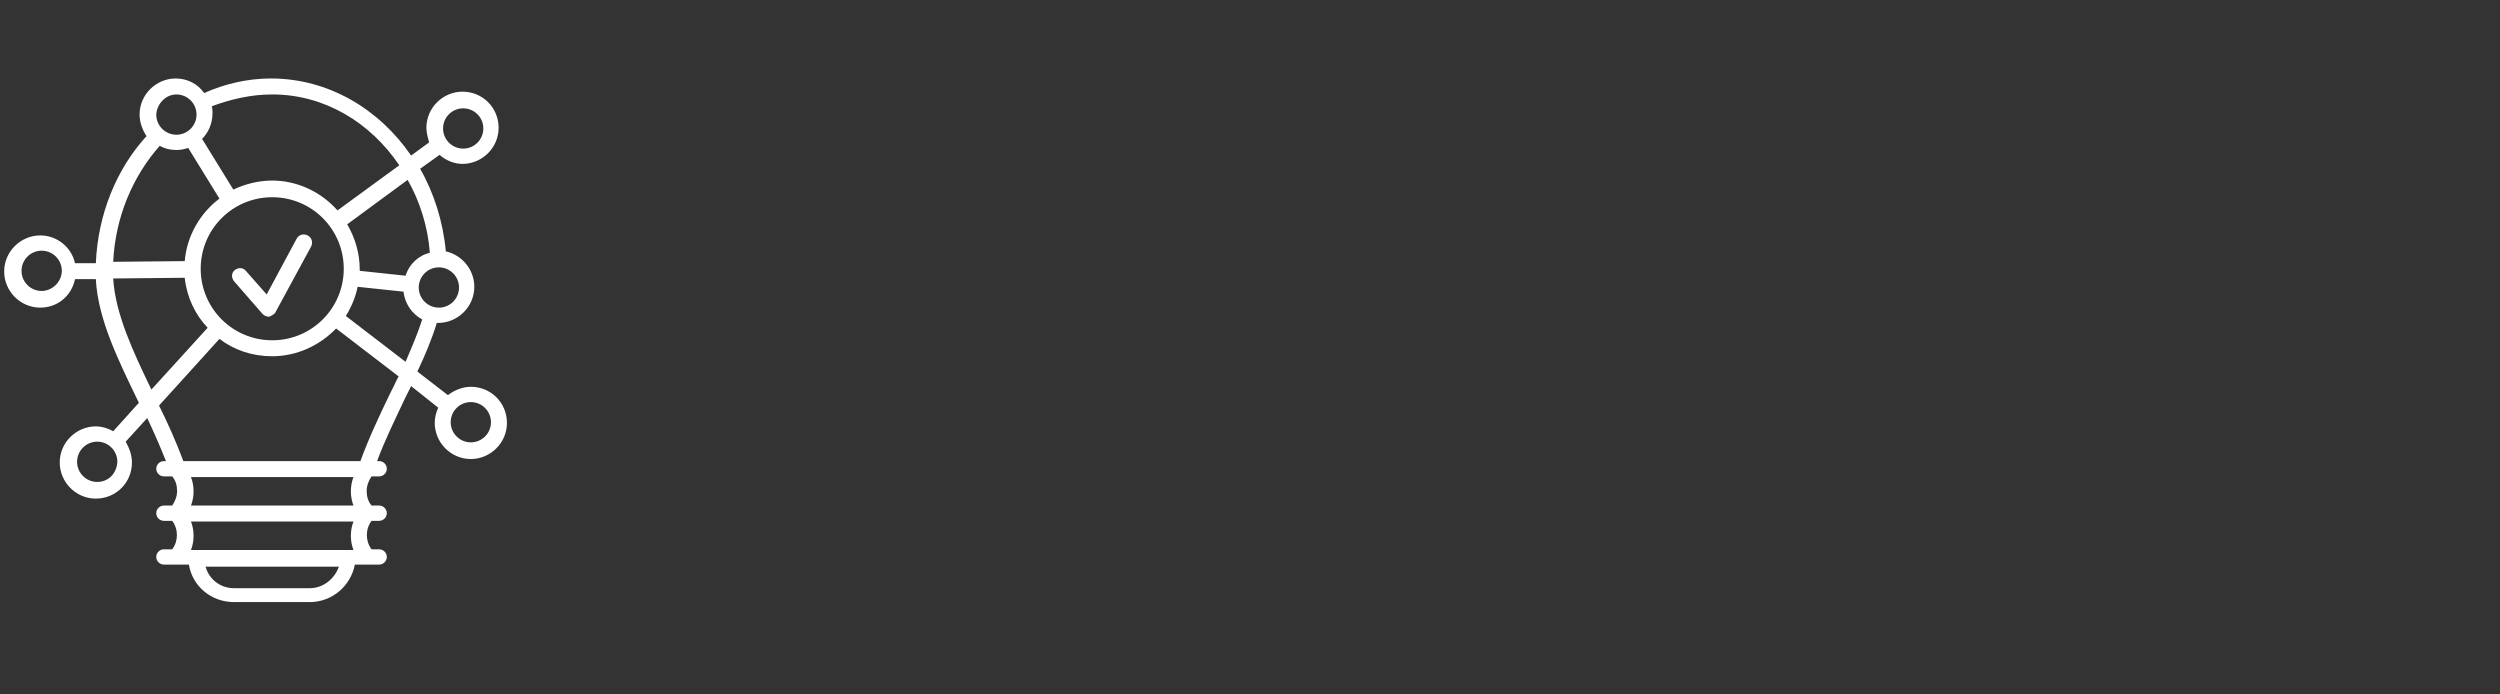 <?xml version="1.0" encoding="UTF-8"?> <!-- Generator: Adobe Illustrator 27.0.0, SVG Export Plug-In . SVG Version: 6.00 Build 0) --> <svg xmlns="http://www.w3.org/2000/svg" xmlns:xlink="http://www.w3.org/1999/xlink" id="Слой_1" x="0px" y="0px" viewBox="0 0 360 100" style="enable-background:new 0 0 360 100;" xml:space="preserve"><rect x="0" y="0" width="360" height="100" fill="#333333" stroke="none"/> <style type="text/css"> .st0{fill:#292E90;} .st1{fill:#1A171B;} .st2{fill-rule:evenodd;clip-rule:evenodd;fill:#1A171B;} .st3{fill:#C6C5CA;} .st4{fill:#292E91;} .st5{fill:#E0E0E2;} .st6{fill-rule:evenodd;clip-rule:evenodd;} .st7{fill:#FFFFFF;} .st8{fill:none;stroke:#1A171B;stroke-width:3;stroke-linecap:round;stroke-miterlimit:10;} .st9{fill:#293389;} .st10{fill:#FFFFFF;stroke:#FFFFFF;stroke-width:2;stroke-miterlimit:10;} </style> <g> <path class="st7" d="M67.8,55.7c-1.2,0-2.4,0.5-3.3,1.2l-4.4-3.4c1.1-2.3,2.1-4.7,2.8-7c0.1,0,0.1,0,0.2,0c2.8,0,5.2-2.3,5.2-5.2 c0-2.5-1.8-4.6-4.1-5.1c-0.4-4.3-1.7-8.4-3.7-11.9l2.8-2c0.9,0.8,2.1,1.3,3.3,1.3c2.8,0,5.2-2.3,5.2-5.2s-2.3-5.2-5.2-5.2 c-2.8,0-5.2,2.3-5.2,5.2c0,0.7,0.2,1.4,0.4,2.1l-2.6,1.9c-4.6-6.7-11.9-11.1-20.2-11.1c-3.4,0-6.7,0.8-9.6,2.1 c-0.9-1.3-2.4-2.1-4.1-2.1c-2.8,0-5.2,2.3-5.2,5.2c0,1.1,0.4,2.2,1,3.1c-4.3,4.7-7,11.2-7.3,18.3l-3,0c-0.5-2.3-2.6-4-5-4 c-2.8,0-5.2,2.3-5.2,5.2c0,2.8,2.3,5.2,5.2,5.2c2.5,0,4.5-1.7,5-4.1l3,0c0.3,5.8,3.3,11.8,6.1,17.6c0,0.1,0.1,0.1,0.1,0.2l-3.7,4.1 c-0.7-0.4-1.6-0.7-2.5-0.7c-2.8,0-5.2,2.3-5.2,5.2c0,2.8,2.3,5.2,5.2,5.2s5.2-2.3,5.2-5.2c0-1.1-0.4-2.1-0.9-3l3.1-3.4 c1,2.1,1.9,4.2,2.7,6.2h-0.3c-0.6,0-1.1,0.5-1.1,1.1c0,0.6,0.5,1.1,1.1,1.1h1.2c0.5,0.6,0.7,1.3,0.7,2.1c0,0.8-0.3,1.5-0.7,2.1 h-1.2c-0.6,0-1.1,0.5-1.1,1.1c0,0.6,0.5,1.1,1.1,1.1h1.2c0.9,1.2,0.9,2.9,0,4.1h-1.2c-0.6,0-1.1,0.5-1.1,1.1c0,0.6,0.5,1.1,1.1,1.1 h3.6c0.5,3.1,3.2,5.4,6.5,5.4h10.9c3.2,0,5.9-2.3,6.5-5.4h3.5c0.6,0,1.1-0.5,1.1-1.1c0-0.6-0.5-1.1-1.1-1.1h-1.1 c-0.9-1.2-0.9-2.9,0-4.1h1.1c0.6,0,1.1-0.5,1.1-1.1c0-0.6-0.5-1.1-1.1-1.1h-1.1c-0.5-0.6-0.7-1.3-0.7-2.1c0-0.8,0.3-1.5,0.7-2.1 h1.1c0.6,0,1.1-0.5,1.1-1.1c0-0.6-0.5-1.1-1.1-1.1h-0.3c1.1-3,2.6-6,4-9c0.3-0.6,0.6-1.2,0.9-1.8l3.9,3.1c-0.3,0.7-0.5,1.4-0.5,2.2 c0,2.8,2.3,5.2,5.2,5.2c2.8,0,5.2-2.3,5.2-5.2S70.7,55.7,67.8,55.7z M66.7,15.6c1.6,0,2.9,1.3,2.9,2.9c0,1.6-1.3,2.9-2.9,2.9 c-1.6,0-2.9-1.3-2.9-2.9C63.8,16.9,65.1,15.6,66.7,15.6z M14,69.4c-1.6,0-2.9-1.3-2.9-2.9c0-1.6,1.3-2.9,2.9-2.9 c1.6,0,2.9,1.3,2.9,2.9C16.8,68.2,15.6,69.4,14,69.4z M58.4,52.1l-8.6-6.6c0.8-1.3,1.4-2.7,1.7-4.2l6.6,0.7c0.2,1.7,1.2,3.2,2.7,4 C60.2,47.9,59.3,50,58.4,52.1z M28.9,38.7c0-5.7,4.6-10.3,10.3-10.3c5.7,0,10.3,4.6,10.3,10.3S44.9,49,39.2,49 C33.5,49,28.9,44.4,28.9,38.7z M66.1,41.4c0,1.6-1.3,2.9-2.9,2.9c-1.6,0-2.9-1.3-2.9-2.9c0-1.6,1.3-2.9,2.9-2.9 C64.8,38.5,66.1,39.8,66.1,41.4z M61.9,36.4c-1.7,0.4-3,1.7-3.5,3.3l-6.6-0.7c0-0.1,0-0.2,0-0.2c0-2.4-0.7-4.6-1.8-6.5l8.7-6.4 C60.4,28.9,61.6,32.5,61.9,36.4z M39.2,13.6c7.5,0,14.1,4,18.3,10.2l-8.9,6.5c-2.3-2.6-5.7-4.3-9.4-4.3c-2,0-3.9,0.5-5.6,1.3 l-4.5-7.3c0.9-0.9,1.5-2.2,1.5-3.7c0-0.3,0-0.6-0.1-1C33.2,14.3,36.1,13.6,39.2,13.6z M25.4,13.6c1.6,0,2.9,1.3,2.9,2.9 c0,1.6-1.3,2.9-2.9,2.9c-1.6,0-2.9-1.3-2.9-2.9C22.6,14.9,23.9,13.6,25.4,13.6z M23,21c0.7,0.4,1.5,0.6,2.4,0.6 c0.6,0,1.1-0.1,1.7-0.3l4.5,7.3c-2.8,2.1-4.7,5.4-5,9l-10.3,0.1C16.6,31.3,19.1,25.4,23,21z M6,41.9c-1.6,0-2.9-1.3-2.9-2.9 s1.3-2.9,2.9-2.9c1.6,0,2.9,1.3,2.9,2.9S7.5,41.9,6,41.9z M16.3,40.1L26.6,40c0.3,2.8,1.5,5.3,3.3,7.2l-8.1,8.9 C19.2,50.7,16.6,45.2,16.3,40.1z M27.5,68.7h23.4c-0.5,1.3-0.5,2.8,0,4.1H27.5C28,71.5,28,70,27.5,68.7z M44.6,84.7H33.7 c-2,0-3.6-1.3-4.1-3.1h19.2C48.2,83.3,46.6,84.7,44.6,84.7z M27.5,79.2c0.5-1.3,0.5-2.8,0-4.1h23.4c-0.5,1.3-0.5,2.8,0,4.1H27.5z M56.3,56.4c-1.6,3.3-3.2,6.7-4.4,10H26.4c-1-2.7-2.2-5.4-3.5-8l8.7-9.6c2.1,1.6,4.7,2.5,7.6,2.5c3.6,0,6.9-1.6,9.2-4l9,6.9 C57,54.9,56.7,55.7,56.3,56.4z M67.8,63.7c-1.6,0-2.9-1.3-2.9-2.9c0-1.6,1.3-2.9,2.9-2.9c1.6,0,2.9,1.3,2.9,2.9 C70.7,62.4,69.4,63.7,67.8,63.7z"></path> <path class="st7" d="M39.7,44.9l5.1-9.4c0.3-0.6,0.1-1.3-0.5-1.6c-0.6-0.3-1.3-0.1-1.6,0.5l-4.3,8l-3-3.4c-0.4-0.5-1.1-0.5-1.6-0.1 c-0.5,0.4-0.5,1.1-0.1,1.6l4.1,4.7c0.2,0.2,0.5,0.4,0.9,0.4c0,0,0.1,0,0.1,0C39.2,45.4,39.6,45.2,39.7,44.9z"></path> </g> </svg> 